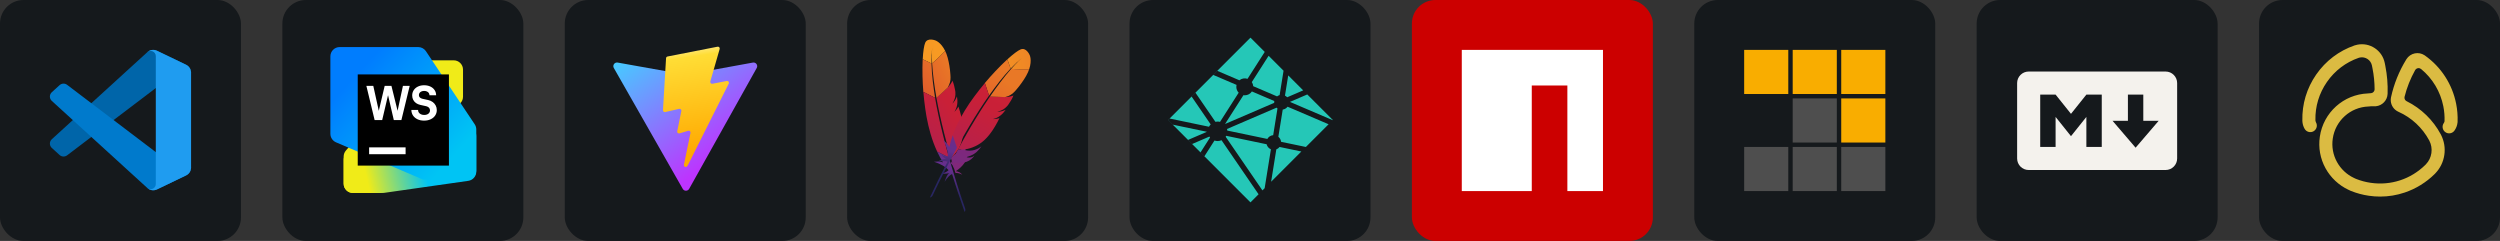 <svg width="498" height="48" viewBox="0 0 2656 256" 
        fill="none" xmlns="http://www.w3.org/2000/svg" xmlns:xlink="http://www.w3.org/1999/xlink" version="1.1">
        <rect x="0" y="0" width="2656" height="256" fill="#333333" stroke="none"/>
        <defs>
            
<linearGradient id="icon_1_linearGradient1" x1="55.803" y1="208.822" x2="220.521" y2="170.631" gradientUnits="userSpaceOnUse">
<stop offset="0.22" stop-color="#F0EB18"/>
<stop offset="0.59" stop-color="#00C4F4"/>
</linearGradient>
<linearGradient id="icon_1_linearGradient2" x1="196.358" y1="209.252" x2="40.67" y2="67.719" gradientUnits="userSpaceOnUse">
<stop offset="0.19" stop-color="#00C4F4"/>
<stop offset="0.83" stop-color="#007DFE"/>
</linearGradient>
<linearGradient id="icon_2_linearGradient1" x1="50.342" y1="61.878" x2="139.707" y2="183.244" gradientUnits="userSpaceOnUse">
<stop stop-color="#41D1FF"/>
<stop offset="1" stop-color="#BD34FE"/>
</linearGradient>
<linearGradient id="icon_2_linearGradient2" x1="123.961" y1="52.441" x2="140.127" y2="163.337" gradientUnits="userSpaceOnUse">
<stop stop-color="#FFEA83"/>
<stop offset="0.083" stop-color="#FFDD35"/>
<stop offset="1" stop-color="#FFA800"/>
</linearGradient>
<linearGradient id="icon_3_linearGradient1" x1="87.908" y1="158.429" x2="160.774" y2="153.647" gradientUnits="userSpaceOnUse">
<stop stop-color="#F69923"/>
<stop offset="0.312" stop-color="#F79A23"/>
<stop offset="0.838" stop-color="#E97826"/>
</linearGradient>
<linearGradient id="icon_3_linearGradient2" x1="-23.356" y1="765.528" x2="400.085" y2="377.893" gradientUnits="userSpaceOnUse">
<stop offset="0.323" stop-color="#9E2064"/>
<stop offset="0.63" stop-color="#C92037"/>
<stop offset="0.751" stop-color="#CD2335"/>
<stop offset="1" stop-color="#E97826"/>
</linearGradient>
<linearGradient id="icon_3_linearGradient3" x1="70.198" y1="394.286" x2="373.493" y2="233.467" gradientUnits="userSpaceOnUse">
<stop stop-color="#282662"/>
<stop offset="0.095" stop-color="#662E8D"/>
<stop offset="0.788" stop-color="#9F2064"/>
<stop offset="0.949" stop-color="#CD2032"/>
</linearGradient>
<linearGradient id="icon_3_linearGradient4" x1="41.944" y1="354.326" x2="275.35" y2="60.436" gradientUnits="userSpaceOnUse">
<stop offset="0.323" stop-color="#9E2064"/>
<stop offset="0.63" stop-color="#C92037"/>
<stop offset="0.751" stop-color="#CD2335"/>
<stop offset="1" stop-color="#E97826"/>
</linearGradient>
<linearGradient id="icon_3_linearGradient5" x1="71.291" y1="183.611" x2="182.301" y2="-20.912" gradientUnits="userSpaceOnUse">
<stop stop-color="#282662"/>
<stop offset="0.095" stop-color="#662E8D"/>
<stop offset="0.788" stop-color="#9F2064"/>
<stop offset="0.949" stop-color="#CD2032"/>
</linearGradient>
<linearGradient id="icon_3_linearGradient6" x1="63.483" y1="385.802" x2="316.81" y2="201.33" gradientUnits="userSpaceOnUse">
<stop offset="0.323" stop-color="#9E2064"/>
<stop offset="0.63" stop-color="#C92037"/>
<stop offset="0.751" stop-color="#CD2335"/>
<stop offset="1" stop-color="#E97826"/>
</linearGradient>
<linearGradient id="icon_3_linearGradient7" x1="18.264" y1="895.282" x2="429.012" y2="680.663" gradientUnits="userSpaceOnUse">
<stop offset="0.323" stop-color="#9E2064"/>
<stop offset="0.63" stop-color="#C92037"/>
<stop offset="0.751" stop-color="#CD2335"/>
<stop offset="1" stop-color="#E97826"/>
</linearGradient>
<linearGradient id="icon_3_linearGradient8" x1="-2066.22" y1="111373" x2="17360.3" y2="109630" gradientUnits="userSpaceOnUse">
<stop offset="0.323" stop-color="#9E2064"/>
<stop offset="0.63" stop-color="#C92037"/>
<stop offset="0.751" stop-color="#CD2335"/>
<stop offset="1" stop-color="#E97826"/>
</linearGradient>
<linearGradient id="icon_3_linearGradient9" x1="134.684" y1="223.174" x2="101.078" y2="54.732" gradientUnits="userSpaceOnUse">
<stop offset="0.323" stop-color="#9E2064"/>
<stop offset="0.63" stop-color="#C92037"/>
<stop offset="0.751" stop-color="#CD2335"/>
<stop offset="1" stop-color="#E97826"/>
</linearGradient>
<linearGradient id="icon_3_linearGradient10" x1="105.731" y1="152.31" x2="265.852" y2="124.828" gradientUnits="userSpaceOnUse">
<stop stop-color="#F69923"/>
<stop offset="0.312" stop-color="#F79A23"/>
<stop offset="0.838" stop-color="#E97826"/>
</linearGradient>
<linearGradient id="icon_3_linearGradient11" x1="-144.892" y1="675.202" x2="115.534" y2="51.715" gradientUnits="userSpaceOnUse">
<stop offset="0.323" stop-color="#9E2064"/>
<stop offset="0.63" stop-color="#C92037"/>
<stop offset="0.751" stop-color="#CD2335"/>
<stop offset="1" stop-color="#E97826"/>
</linearGradient>
<linearGradient id="icon_3_linearGradient12" x1="65.84" y1="355.453" x2="365.28" y2="-59.783" gradientUnits="userSpaceOnUse">
<stop stop-color="#282662"/>
<stop offset="0.095" stop-color="#662E8D"/>
<stop offset="0.788" stop-color="#9F2064"/>
<stop offset="0.949" stop-color="#CD2032"/>
</linearGradient>
<linearGradient id="icon_3_linearGradient13" x1="2.198" y1="321.035" x2="116.968" y2="-56.896" gradientUnits="userSpaceOnUse">
<stop offset="0.323" stop-color="#9E2064"/>
<stop offset="0.63" stop-color="#C92037"/>
<stop offset="0.751" stop-color="#CD2335"/>
<stop offset="1" stop-color="#E97826"/>
</linearGradient>
<linearGradient id="icon_3_linearGradient14" x1="68.301" y1="173.999" x2="113.677" y2="-44.635" gradientUnits="userSpaceOnUse">
<stop stop-color="#282662"/>
<stop offset="0.095" stop-color="#662E8D"/>
<stop offset="0.788" stop-color="#9F2064"/>
<stop offset="0.949" stop-color="#CD2032"/>
</linearGradient>
<linearGradient id="icon_3_linearGradient15" x1="50.713" y1="348.145" x2="239.44" y2="-11.27" gradientUnits="userSpaceOnUse">
<stop offset="0.323" stop-color="#9E2064"/>
<stop offset="0.63" stop-color="#C92037"/>
<stop offset="0.751" stop-color="#CD2335"/>
<stop offset="1" stop-color="#E97826"/>
</linearGradient>
<linearGradient id="icon_3_linearGradient16" x1="-51.141" y1="786.959" x2="359.633" y2="225.64" gradientUnits="userSpaceOnUse">
<stop offset="0.323" stop-color="#9E2064"/>
<stop offset="0.63" stop-color="#C92037"/>
<stop offset="0.751" stop-color="#CD2335"/>
<stop offset="1" stop-color="#E97826"/>
</linearGradient>
<linearGradient id="icon_3_linearGradient17" x1="-4746.46" y1="95941.4" x2="37060.4" y2="86126.9" gradientUnits="userSpaceOnUse">
<stop offset="0.323" stop-color="#9E2064"/>
<stop offset="0.63" stop-color="#C92037"/>
<stop offset="0.751" stop-color="#CD2335"/>
<stop offset="1" stop-color="#E97826"/>
</linearGradient>
<linearGradient id="icon_3_linearGradient18" x1="96.352" y1="215.305" x2="190.765" y2="71.819" gradientUnits="userSpaceOnUse">
<stop offset="0.323" stop-color="#9E2064"/>
<stop offset="0.63" stop-color="#C92037"/>
<stop offset="0.751" stop-color="#CD2335"/>
<stop offset="1" stop-color="#E97826"/>
</linearGradient>




<linearGradient id="icon_8_linearGradient" x1="46" y1="353.608" x2="16239.4" y2="16237.3" gradientUnits="userSpaceOnUse">
<stop stop-color="#DBBB42"/>
<stop offset="0.378" stop-color="#F8D957"/>
<stop offset="0.502" stop-color="#FFE36C"/>
<stop offset="0.667" stop-color="#F5CC52"/>
<stop offset="1" stop-color="#C89225"/>
</linearGradient>
        </defs>
        
            <g transform="translate(0, 0)">
                <svg width="256" height="256" viewBox="0 0 256 256" fill="none" xmlns="http://www.w3.org/2000/svg" id="vscode">
<style>
#vscode {
    rect {fill: #15191C}

    @media (prefers-color-scheme: light) {
        rect {fill: #F4F2ED}
    }
}
</style>
<rect width="256" height="256" rx="25" fill="#15191C"/>
<path d="M197.695 68.798L166.807 53.926C163.232 52.205 158.959 52.931 156.153 55.737L55.038 147.93C52.318 150.41 52.321 154.692 55.044 157.168L63.304 164.676C65.53 166.7 68.884 166.849 71.281 165.031L193.047 72.656C197.133 69.557 203 72.471 203 77.598V77.24C203 73.641 200.938 70.359 197.695 68.798Z" fill="#0065A9"/>
<path d="M197.695 186.338L166.807 201.21C163.232 202.932 158.959 202.205 156.153 199.399L55.038 107.206C52.318 104.726 52.321 100.444 55.044 97.968L63.304 90.46C65.53 88.436 68.884 88.287 71.281 90.105L193.047 182.48C197.133 185.579 203 182.665 203 177.538V177.896C203 181.496 200.938 184.777 197.695 186.338Z" fill="#007ACC"/>
<path d="M166.809 201.213C163.232 202.933 158.96 202.205 156.153 199.399C159.611 202.857 165.523 200.408 165.523 195.518V59.617C165.523 54.728 159.611 52.279 156.153 55.737C158.96 52.931 163.232 52.203 166.809 53.923L197.691 68.775C200.936 70.335 203 73.618 203 77.219V177.918C203 181.519 200.936 184.801 197.691 186.362L166.809 201.213Z" fill="#1F9CF0"/>
</svg>
            </g>

            <g transform="translate(300, 0)">
                <svg width="256" height="256" viewBox="0 0 256 256" fill="none" xmlns="http://www.w3.org/2000/svg" id="webstorm">
<style>
#webstorm {
    rect {fill: #15191C}

    @media (prefers-color-scheme: light) {
        rect {fill: #F4F2ED}
    }
}
</style>
<rect width="256" height="256" rx="25" fill="#15191C"/>
<path d="M65.091 166.377L65.095 195.138C65.095 200.585 69.511 205 74.959 205H102.826C105.705 205 108.441 203.742 110.316 201.556L189.535 109.134C191.066 107.346 191.909 105.069 191.909 102.714V73.953C191.909 68.506 187.493 64.09 182.045 64.09H154.174C151.295 64.09 148.558 65.348 146.684 67.534L67.465 159.956C65.932 161.744 65.091 164.021 65.091 166.377Z" fill="#F0EB18"/>
<path d="M65.091 169.834V195.134C65.091 200.582 69.507 204.998 74.954 204.998H106.663C107.13 204.998 107.596 204.964 108.058 204.899L197.531 192.119C202.391 191.424 206 187.263 206 182.354V144.396C206 138.947 201.583 134.531 196.133 134.532L151.236 134.543C150.176 134.543 149.123 134.714 148.119 135.049L71.835 160.478C67.808 161.821 65.091 165.589 65.091 169.834Z" fill="url(#icon_1_linearGradient1)"/>
<path d="M51 59.864V142.131C51 146.076 53.352 149.642 56.977 151.197L147.775 190.112C149.002 190.637 150.325 190.909 151.661 190.909H196.136C201.584 190.909 206 186.493 206 181.045V137.534C206 135.585 205.422 133.68 204.34 132.058L152.504 54.392C150.675 51.65 147.597 50.004 144.3 50.004L60.864 50C55.416 50 51 54.416 51 59.864Z" fill="url(#icon_1_linearGradient2)"/>
<path d="M176.938 79.062H80.062V175.937H176.938V79.062Z" fill="black"/>
<path d="M102.436 117.718L96.569 91.191H89.226L97.999 127.53H106.046L112.249 101.132L118.374 127.53H126.447L135.272 91.191H128.082L122.397 117.718L115.856 91.191H108.692L102.436 117.718Z" fill="white"/>
<path d="M143.571 126.726C145.612 127.677 147.948 128.154 150.579 128.154C153.21 128.154 155.548 127.67 157.589 126.699C159.63 125.729 161.214 124.398 162.339 122.702C163.481 120.989 164.052 119.057 164.052 116.913C164.052 115.164 163.663 113.555 162.884 112.085C162.105 110.596 161.015 109.35 159.614 108.347C158.229 107.325 156.646 106.634 154.864 106.271L148.685 104.921C147.561 104.646 146.669 104.178 146.012 103.519C145.37 102.86 145.051 102.03 145.051 101.027C145.051 100.146 145.284 99.377 145.751 98.718C146.219 98.043 146.868 97.523 147.698 97.16C148.545 96.781 149.524 96.589 150.631 96.589C151.737 96.589 152.715 96.786 153.563 97.185C154.428 97.565 155.095 98.11 155.561 98.82C156.029 99.512 156.262 100.3 156.262 101.183H163.349C163.33 99.107 162.777 97.274 161.687 95.681C160.613 94.071 159.109 92.815 157.171 91.916C155.232 91.017 152.992 90.566 150.551 90.566C148.111 90.566 145.931 91.034 144.01 91.968C142.09 92.886 140.594 94.173 139.52 95.835C138.448 97.48 137.911 99.339 137.911 101.415C137.911 103.128 138.266 104.671 138.975 106.036C139.686 107.403 140.68 108.554 141.961 109.489C143.242 110.407 144.747 111.056 146.477 111.435L152.889 112.864C154.118 113.16 155.078 113.685 155.77 114.447C156.479 115.209 156.834 116.17 156.834 117.329C156.834 118.263 156.574 119.093 156.055 119.82C155.553 120.548 154.836 121.118 153.901 121.534C152.984 121.933 151.963 122.13 150.682 122.13C149.401 122.13 148.268 121.906 147.282 121.456C146.296 121.005 145.526 120.382 144.973 119.587C144.419 118.793 144.142 117.864 144.142 116.81H137.03C137.065 119.042 137.653 121.015 138.795 122.728C139.954 124.441 141.546 125.775 143.571 126.726Z" fill="white"/>
<path d="M92.156 156.562H130.906V163.828H92.156V156.562Z" fill="white"/>


</svg>
            </g>

            <g transform="translate(600, 0)">
                <svg width="256" height="256" viewBox="0 0 256 256" fill="none" xmlns="http://www.w3.org/2000/svg" id="vite">
<style>
#vite {
    rect {fill: #15191C}

    @media (prefers-color-scheme: light) {
        rect {fill: #F4F2ED}
    }
}
</style>
<rect width="256" height="256" rx="25" fill="#15191C"/>
<path d="M203.957 72.229L132.153 200.627C130.671 203.278 126.862 203.294 125.357 200.656L52.129 72.242C50.49 69.367 52.948 65.885 56.206 66.467L128.087 79.315C128.546 79.397 129.015 79.396 129.474 79.313L199.851 66.485C203.098 65.893 205.568 69.349 203.957 72.229Z" fill="url(#icon_2_linearGradient1)"/>
<path d="M162.328 49.614L109.191 60.026C108.317 60.197 107.671 60.938 107.618 61.826L104.349 117.031C104.272 118.332 105.467 119.341 106.736 119.048L121.53 115.634C122.914 115.315 124.165 116.534 123.88 117.926L119.485 139.449C119.189 140.897 120.549 142.136 121.964 141.706L131.101 138.93C132.518 138.5 133.879 139.742 133.579 141.192L126.594 175C126.157 177.115 128.97 178.268 130.143 176.455L130.927 175.244L174.226 88.833C174.951 87.386 173.701 85.736 172.112 86.043L156.884 88.982C155.452 89.258 154.235 87.925 154.639 86.525L164.578 52.07C164.982 50.668 163.76 49.334 162.328 49.614Z" fill="url(#icon_2_linearGradient2)"/>


</svg>
            </g>

            <g transform="translate(900, 0)">
                <svg width="256" height="256" viewBox="0 0 256 256" fill="none" xmlns="http://www.w3.org/2000/svg" id="maven">
<style>
#maven {
    rect {fill: #15191C}

    @media (prefers-color-scheme: light) {
        rect {fill: #F4F2ED}
    }
}
</style>
<rect width="256" height="256" rx="25" fill="#15191C"/>
<path d="M82.909 45.501C81.695 48.366 80.739 54.595 80.303 62.93L89.672 67.464C89.517 61.497 89.741 55.884 90.341 50.785C90.376 50.403 90.411 50.181 90.411 50.181C90.402 50.384 90.349 50.581 90.341 50.785C90.151 52.463 89.754 57.73 90.299 67.241C94.176 64.079 99.757 58.718 104.172 54.136C99.508 44.608 93.706 42.944 93.706 42.944C93.706 42.944 85.407 39.599 82.909 45.501Z" fill="url(#icon_3_linearGradient1)"/>
<path d="M115.387 117.448C114.949 117.928 114.492 118.381 114.035 118.835C114.273 118.621 114.518 118.363 114.737 118.123C114.974 117.909 115.193 117.669 115.387 117.448Z" fill="#BE202E"/>
<path d="M115.387 117.448C114.949 117.928 114.492 118.381 114.035 118.835C114.273 118.621 114.518 118.363 114.737 118.123C114.974 117.909 115.193 117.669 115.387 117.448Z" fill="#BE202E"/>
<path d="M111.956 109.977C111.93 109.996 111.93 109.996 111.956 109.977C112.033 109.921 112.091 109.839 112.168 109.782C112.464 109.486 112.76 109.19 113.011 108.887C112.683 109.246 112.31 109.599 111.956 109.977Z" fill="#BE202E"/>
<path d="M111.956 109.977C111.93 109.996 111.93 109.996 111.956 109.977C112.033 109.921 112.091 109.839 112.168 109.782C112.464 109.486 112.76 109.19 113.011 108.887C112.683 109.246 112.31 109.599 111.956 109.977Z" fill="#BE202E"/>
<path d="M92.125 95.118C91.692 92.001 91.298 88.934 90.94 85.919C90.578 82.79 90.297 79.719 90.081 76.68C90.063 76.495 90.046 76.31 90.048 76.151C89.843 73.182 89.694 70.29 89.628 67.457L80.278 62.949C80.259 63.515 80.215 64.1 80.19 64.711C80.097 66.951 80.028 69.331 80.008 71.833C79.985 74.653 80.012 77.595 80.064 80.676C80.13 83.51 80.246 86.465 80.399 89.472C80.551 92.045 80.722 94.644 80.93 97.295C80.935 97.409 80.947 97.48 80.952 97.594L93.46 103.93C93.026 100.972 92.566 98.032 92.125 95.118Z" fill="url(#icon_3_linearGradient2)"/>
<path d="M110.609 169.086C111.298 171.424 111.999 173.831 112.763 176.271C112.782 176.296 112.775 176.341 112.794 176.366C112.898 176.724 112.984 177.056 113.114 177.395C113.613 179.042 114.094 180.505 115.129 183.852C117.152 183.433 119.676 184.344 122.312 185.568C120.62 183.533 118.279 182.172 115.481 181.856C123.141 176.747 128.181 170.165 127.472 162.314C127.397 161.62 127.302 160.899 127.163 160.172C127.043 163.182 125.799 165.359 122.133 167.734C125.595 161.639 126.548 157.505 126.138 152.159C126.037 150.891 125.879 149.547 125.645 148.099C124.538 156.058 120.264 161.209 114.013 164.258L110.221 167.752C110.357 168.205 110.473 168.633 110.609 169.086Z" fill="url(#icon_3_linearGradient3)"/>
<path d="M105.734 158.411C104.937 155.443 104.147 152.43 103.337 149.391C102.578 146.474 101.844 143.538 101.117 140.557C100.391 137.577 99.689 134.577 98.988 131.578C98.275 128.509 97.606 125.446 96.963 122.364C96.313 119.327 95.715 116.253 95.109 113.223C94.891 112.119 94.692 111.041 94.5 109.919C94.15 108.043 93.826 106.149 93.502 104.255C93.471 104.159 93.466 104.045 93.435 103.949L80.997 97.601C81.014 97.786 81.05 97.996 81.042 98.2C81.293 101.016 81.537 103.877 81.87 106.752C82.197 109.671 82.568 112.597 83.002 115.555C83.371 118.048 83.766 120.522 84.179 123.022C84.263 123.513 84.366 124.03 84.45 124.521C85.023 127.615 85.635 130.6 86.301 133.389C87.045 136.554 87.842 139.523 88.647 142.288C89.189 144.101 89.719 145.845 90.262 147.499C90.731 148.892 91.245 150.291 91.74 151.665C92.929 154.899 94.247 158.038 95.667 161.102L108.238 167.47C107.568 165.159 106.949 162.81 106.267 160.428C106.095 159.764 105.924 159.101 105.734 158.411Z" fill="url(#icon_3_linearGradient4)"/>
<path d="M95.853 161.518C97.585 165.222 99.496 168.794 101.638 172.196C101.714 172.299 101.782 172.446 101.858 172.549C98.383 171.151 92.227 171.8 92.271 171.807C98.628 174.011 104.202 176.711 107.719 180.802C106.321 182.341 103.706 183.511 100.417 184.464C104.964 184.957 107.499 184.161 108.427 183.757C106.051 185.738 104.721 189.359 103.554 193.256C106.229 188.885 108.881 185.99 111.465 184.883C115.238 197.394 119.784 210.956 124.82 225.185C125.671 224.086 125.767 222.871 125.41 221.633C124.482 219.077 118.493 202.151 111.657 179.175C111.46 178.53 111.289 177.866 111.073 177.195C111.011 177.004 110.968 176.838 110.906 176.646C110.205 174.239 109.492 171.761 108.767 169.214C108.608 168.62 108.442 168.071 108.282 167.477L108.264 167.452L95.692 161.083C95.735 161.249 95.785 161.371 95.853 161.518Z" fill="url(#icon_3_linearGradient5)"/>
<path d="M94.922 104.2C94.994 104.621 95.073 104.997 95.145 105.418C95.387 106.662 95.603 107.925 95.864 109.194C96.129 110.578 96.414 111.988 96.692 113.443C96.831 114.17 96.97 114.897 97.128 115.65C97.582 117.883 98.074 120.167 98.579 122.521C99.204 125.418 99.887 128.391 100.619 131.487C101.308 134.416 102.047 137.466 102.824 140.568C103.576 143.53 104.341 146.562 105.181 149.696C105.916 152.473 106.708 155.327 107.512 158.251C107.536 158.391 107.604 158.539 107.628 158.679C108.439 161.558 109.28 164.534 110.16 167.56C110.172 167.63 110.184 167.701 110.221 167.752L114.013 164.258C113.918 164.289 113.841 164.345 113.719 164.395C118.219 160.144 122.076 151.627 122.957 143.952C123.362 140.417 123.325 136.654 122.839 132.549C122.488 129.49 121.866 126.275 121.01 122.797C120.264 119.79 119.342 116.598 118.218 113.238C117.522 114.657 116.534 116.053 115.323 117.416C115.104 117.656 114.885 117.895 114.666 118.135C114.448 118.375 114.21 118.589 113.965 118.847C117.284 113.686 117.679 108.145 116.694 102.393C116.091 104.099 114.906 106.627 112.941 108.899C112.689 109.202 112.394 109.498 112.098 109.794C112.021 109.851 111.963 109.933 111.86 110.008C112.961 108.173 113.775 106.431 114.296 104.667C114.421 104.299 114.501 103.924 114.581 103.549C114.714 102.977 114.803 102.399 114.892 101.821C114.927 101.439 114.982 101.083 115.018 100.701C115.084 99.824 115.087 98.913 115.001 97.989C114.979 97.69 114.975 97.416 114.927 97.135C114.855 96.715 114.802 96.319 114.723 95.943C114.423 94.189 114.088 92.658 113.746 91.33C113.574 90.666 113.415 90.073 113.249 89.523C113.168 89.306 113.132 89.096 113.051 88.878C112.848 88.278 112.681 87.728 112.501 87.268C112.241 86.591 112.005 86.054 111.811 85.682C111.751 85.924 111.666 86.184 111.536 86.437C110.753 88.275 108.932 90.797 107.271 92.569C107.245 92.587 107.22 92.606 107.213 92.651C107.052 92.808 106.866 92.984 106.698 93.186C106.705 93.142 106.756 93.104 106.763 93.06L94.816 104.001C94.917 104.085 94.929 104.155 94.922 104.2Z" fill="url(#icon_3_linearGradient6)"/>
<path d="M90.299 67.241C90.444 69.859 90.674 72.809 90.972 76.065C90.989 76.25 90.987 76.409 91.03 76.575C91.3 79.417 91.65 82.476 92.094 85.823C92.471 88.705 92.892 91.752 93.412 95.042C93.841 97.886 94.364 100.858 94.905 104.015L106.852 93.073C109.343 88.56 109.888 85.752 109.854 82.263C109.838 81.327 109.784 80.339 109.712 79.326C109.521 76.269 109.153 73.025 108.631 69.893C108.141 66.858 107.54 63.942 106.853 61.446C106.418 59.831 105.955 58.394 105.484 57.16C105.056 56.093 104.614 55.114 104.165 54.18C99.757 58.718 94.176 64.079 90.299 67.241Z" fill="url(#icon_3_linearGradient7)"/>
<path d="M114.755 118.149C114.537 118.388 114.299 118.602 114.054 118.861C114.273 118.621 114.492 118.381 114.755 118.149Z" fill="#BE202E"/>
<path d="M114.755 118.149C114.537 118.388 114.299 118.602 114.054 118.861C114.273 118.621 114.492 118.381 114.755 118.149Z" fill="#BE202E"/>
<path d="M114.755 118.149C114.537 118.388 114.299 118.602 114.054 118.861C114.273 118.621 114.492 118.381 114.755 118.149Z" fill="url(#icon_3_linearGradient8)"/>
<path d="M111.93 109.996C112.007 109.94 112.065 109.857 112.168 109.782C112.091 109.839 112.033 109.921 111.93 109.996Z" fill="#BE202E"/>
<path d="M111.93 109.996C112.007 109.94 112.065 109.857 112.168 109.782C112.091 109.839 112.033 109.921 111.93 109.996Z" fill="#BE202E"/>
<path d="M111.93 109.996C112.007 109.94 112.065 109.857 112.168 109.782C112.091 109.839 112.033 109.921 111.93 109.996Z" fill="url(#icon_3_linearGradient9)"/>
<path d="M184.318 52.485C181.442 53.671 176.386 57.433 170.221 63.059L173.703 72.867C177.785 68.512 181.886 64.674 185.896 61.466C186.189 61.22 186.37 61.086 186.37 61.086C186.221 61.224 186.045 61.327 185.896 61.466C184.582 62.528 180.599 65.997 174.306 73.148C179.287 73.622 187.024 73.728 193.385 73.567C196.759 63.511 193.799 58.251 193.799 58.251C193.799 58.251 190.243 50.04 184.318 52.485Z" fill="url(#icon_3_linearGradient10)"/>
<path d="M156.89 126.505C156.242 126.538 155.598 126.54 154.954 126.542C155.274 126.557 155.629 126.545 155.954 126.528C156.273 126.543 156.597 126.526 156.89 126.505Z" fill="#BE202E"/>
<path d="M156.89 126.505C156.242 126.538 155.598 126.54 154.954 126.542C155.274 126.557 155.629 126.545 155.954 126.528C156.273 126.543 156.597 126.526 156.89 126.505Z" fill="#BE202E"/>
<path d="M159.697 118.778C159.665 118.773 159.665 118.773 159.697 118.778C159.791 118.791 159.89 118.774 159.985 118.788C160.403 118.785 160.822 118.782 161.214 118.743C160.727 118.768 160.214 118.757 159.697 118.778Z" fill="#BE202E"/>
<path d="M159.697 118.778C159.665 118.773 159.665 118.773 159.697 118.778C159.791 118.791 159.89 118.774 159.985 118.788C160.403 118.785 160.822 118.782 161.214 118.743C160.727 118.768 160.214 118.757 159.697 118.778Z" fill="#BE202E"/>
<path d="M156.022 94.272C157.904 91.749 159.777 89.289 161.641 86.893C163.581 84.411 165.539 82.028 167.52 79.713C167.637 79.569 167.755 79.426 167.868 79.313C169.807 77.057 171.733 74.894 173.677 72.831L170.189 63.054C169.778 63.444 169.335 63.83 168.888 64.247C167.248 65.775 165.527 67.421 163.756 69.188C161.759 71.179 159.712 73.291 157.583 75.52C155.639 77.584 153.646 79.768 151.643 82.016C149.944 83.954 148.239 85.924 146.525 87.956C146.449 88.041 146.408 88.1 146.331 88.185L150.782 101.481C152.551 99.07 154.289 96.655 156.022 94.272Z" fill="url(#icon_3_linearGradient11)"/>
<path d="M117.214 159.899C116.063 162.046 114.87 164.252 113.7 166.525C113.696 166.556 113.66 166.583 113.655 166.615C113.478 166.943 113.306 167.239 113.161 167.572C112.358 169.095 111.673 170.474 110.059 173.583C111.792 174.706 112.949 177.127 113.965 179.85C114.191 177.213 113.481 174.599 111.711 172.41C120.752 174.154 128.963 173.011 133.973 166.926C134.407 166.378 134.846 165.799 135.258 165.184C133.058 167.242 130.643 167.917 126.365 167.032C133.111 165.126 136.694 162.853 140.157 158.761C140.976 157.788 141.808 156.719 142.659 155.525C136.28 160.412 129.62 161.076 123.029 158.854L117.876 158.677C117.654 159.095 117.436 159.481 117.214 159.899Z" fill="url(#icon_3_linearGradient12)"/>
<path d="M121.244 148.877C122.762 146.204 124.316 143.505 125.875 140.774C127.384 138.164 128.925 135.559 130.501 132.927C132.077 130.295 133.685 127.668 135.293 125.041C136.942 122.355 138.618 119.706 140.325 117.061C141.996 114.443 143.729 111.834 145.427 109.253C146.048 108.314 146.663 107.407 147.315 106.473C148.383 104.893 149.483 103.317 150.583 101.741C150.628 101.651 150.705 101.566 150.75 101.476L146.358 88.221C146.24 88.365 146.118 88.54 145.969 88.679C144.169 90.86 142.333 93.067 140.551 95.347C138.733 97.654 136.941 99.997 135.172 102.408C133.683 104.441 132.226 106.479 130.764 108.549C130.479 108.957 130.19 109.397 129.904 109.806C128.139 112.41 126.477 114.965 124.992 117.417C123.298 120.193 121.779 122.865 120.41 125.399C119.522 127.07 118.674 128.683 117.898 130.242C117.254 131.563 116.637 132.92 116.024 134.245C114.599 137.382 113.331 140.541 112.189 143.72L116.662 157.083C117.809 154.967 119.019 152.861 120.206 150.687C120.551 150.094 120.895 149.501 121.244 148.877Z" fill="url(#icon_3_linearGradient13)"/>
<path d="M112.03 144.147C110.66 147.999 109.511 151.884 108.646 155.81C108.627 155.936 108.572 156.089 108.554 156.215C107.064 152.779 102.226 148.917 102.253 148.953C105.228 154.987 107.299 160.824 106.927 166.207C104.852 166.32 102.168 165.315 99.158 163.683C102.048 167.228 104.411 168.443 105.355 168.807C102.273 168.548 98.782 170.191 95.215 172.144C100.189 170.912 104.11 170.715 106.726 171.742C100.623 183.297 94.331 196.142 87.919 209.807C89.297 209.623 90.218 208.825 90.835 207.693C91.97 205.222 99.598 188.969 110.873 167.815C111.186 167.218 111.53 166.625 111.848 165.996C111.939 165.816 112.025 165.668 112.115 165.488C113.308 163.282 114.541 161.018 115.814 158.696C116.118 158.161 116.385 157.654 116.689 157.119L116.694 157.088L112.22 143.724C112.134 143.872 112.084 143.994 112.03 144.147Z" fill="url(#icon_3_linearGradient14)"/>
<path d="M151.633 102.7C151.388 103.05 151.18 103.373 150.935 103.723C150.234 104.778 149.501 105.829 148.794 106.916C148.011 108.087 147.223 109.291 146.399 110.521C145.987 111.136 145.575 111.751 145.159 112.398C143.914 114.306 142.659 116.278 141.364 118.307C139.775 120.809 138.171 123.404 136.518 126.121C134.951 128.69 133.334 131.38 131.707 134.134C130.162 136.77 128.577 139.465 126.972 142.286C125.545 144.779 124.104 147.366 122.622 150.012C122.54 150.128 122.486 150.281 122.404 150.398C120.958 153.017 119.467 155.725 117.967 158.497C117.926 158.555 117.885 158.614 117.876 158.677L123.029 158.854C122.94 158.808 122.845 158.795 122.724 158.745C128.913 158.881 137.64 155.529 143.659 150.686C146.431 148.454 149.048 145.75 151.585 142.487C153.485 140.064 155.3 137.338 157.135 134.262C158.716 131.598 160.303 128.678 161.863 125.497C160.371 126.018 158.687 126.318 156.868 126.437C156.543 126.454 156.219 126.471 155.895 126.488C155.571 126.504 155.251 126.49 154.896 126.502C160.883 125.161 165.056 121.494 168.397 116.708C166.769 117.499 164.15 118.466 161.155 118.702C160.764 118.741 160.345 118.744 159.926 118.747C159.832 118.733 159.733 118.751 159.607 118.732C161.679 118.2 163.482 117.532 165.093 116.642C165.44 116.468 165.76 116.257 166.081 116.047C166.577 115.734 167.047 115.384 167.516 115.035C167.81 114.789 168.099 114.574 168.392 114.327C169.056 113.749 169.698 113.103 170.286 112.385C170.48 112.156 170.67 111.959 170.833 111.726C171.077 111.375 171.317 111.057 171.525 110.733C172.544 109.274 173.381 107.95 174.07 106.764C174.414 106.171 174.718 105.636 174.985 105.129C175.081 104.918 175.203 104.743 175.298 104.531C175.575 103.961 175.843 103.453 176.038 102.999C176.329 102.334 176.538 101.786 176.661 101.386C176.449 101.515 176.205 101.64 175.935 101.729C174.086 102.488 171.019 103.003 168.592 103.097C168.561 103.092 168.529 103.088 168.493 103.115C168.268 103.114 168.012 103.108 167.75 103.134C167.786 103.107 167.849 103.117 167.886 103.09L151.696 102.484C151.709 102.614 151.669 102.673 151.633 102.7Z" fill="url(#icon_3_linearGradient15)"/>
<path d="M174.306 73.148C172.57 75.114 170.661 77.375 168.586 79.901C168.468 80.045 168.355 80.157 168.269 80.305C166.465 82.518 164.565 84.941 162.529 87.634C160.774 89.95 158.932 92.415 156.991 95.122C155.299 97.447 153.583 99.93 151.75 102.556L167.939 103.162C172.883 101.7 175.243 100.084 177.67 97.577C178.316 96.9 178.972 96.159 179.632 95.388C181.644 93.077 183.661 90.51 185.489 87.915C187.273 85.41 188.893 82.913 190.158 80.654C190.983 79.198 191.663 77.851 192.194 76.642C192.639 75.581 193.012 74.574 193.349 73.594C187.024 73.728 179.287 73.622 174.306 73.148Z" fill="url(#icon_3_linearGradient16)"/>
<path d="M155.949 126.56C155.625 126.577 155.305 126.562 154.95 126.574C155.274 126.557 155.598 126.54 155.949 126.56Z" fill="#BE202E"/>
<path d="M155.949 126.56C155.625 126.577 155.305 126.562 154.95 126.574C155.274 126.557 155.598 126.54 155.949 126.56Z" fill="#BE202E"/>
<path d="M155.949 126.56C155.625 126.577 155.305 126.562 154.95 126.574C155.274 126.557 155.598 126.54 155.949 126.56Z" fill="url(#icon_3_linearGradient17)"/>
<path d="M159.665 118.773C159.76 118.787 159.859 118.769 159.985 118.788C159.89 118.774 159.791 118.791 159.665 118.773Z" fill="#BE202E"/>
<path d="M159.665 118.773C159.76 118.787 159.859 118.769 159.985 118.788C159.89 118.774 159.791 118.791 159.665 118.773Z" fill="#BE202E"/>
<path d="M159.665 118.773C159.76 118.787 159.859 118.769 159.985 118.788C159.89 118.774 159.791 118.791 159.665 118.773Z" fill="url(#icon_3_linearGradient18)"/>


















</svg>
            </g>

            <g transform="translate(1200, 0)">
                <svg width="256" height="256" viewBox="0 0 256 256" fill="none" xmlns="http://www.w3.org/2000/svg" id="netlify">
<style>
#netlify {
    rect {fill: #15191C}

    @media (prefers-color-scheme: light) {
        rect {fill: #F4F2ED}
    }
}
</style>
<rect width="256" height="256" rx="25" fill="#15191C"/>
<path d="M145.654 153.257L102.735 144.288C102.555 144.636 102.355 144.973 102.136 145.297L141.208 202.293L143.565 199.939L150.212 158.602C149.089 158.128 148.092 157.397 147.3 156.469C146.509 155.541 145.945 154.441 145.654 153.256V153.257ZM129.997 97.152C128.389 99.618 125.614 101.251 122.453 101.251C121.966 101.251 121.493 101.201 121.028 101.128L101.455 131.753L153.749 109.249C153.732 109.039 153.686 108.842 153.686 108.626C153.686 108.186 153.746 107.759 153.817 107.338L129.997 97.152ZM131.419 91.571L156.756 102.405C157.564 101.773 158.487 101.307 159.474 101.032L163.639 75.137L147.773 59.272L129.915 87.216C130.79 88.51 131.309 90.012 131.419 91.571ZM184.51 96.009L168.61 80.106L165.154 101.576C166.03 102.017 166.817 102.616 167.475 103.342L184.51 96.009ZM146.414 147.602C147.036 146.472 147.93 145.515 149.015 144.818C150.1 144.12 151.341 143.704 152.627 143.607L157.194 115.205C156.836 114.967 156.516 114.683 156.201 114.39L103.607 137.025C103.741 137.575 103.834 138.135 103.878 138.718L146.414 147.602ZM188.842 100.343L170.445 108.259L215.836 127.665L216 127.501L188.842 100.343ZM155.966 158.688L150.437 193.061L182.541 160.957L159.417 156.128C158.53 157.289 157.334 158.176 155.966 158.688ZM93.564 149.85C92.401 149.85 91.289 149.65 90.247 149.297L79.583 165.986L75.462 161.868L85.563 146.063C85.313 145.753 85.08 145.43 84.865 145.094L66.567 152.973L62.23 148.635L82.259 140.014L46.048 132.456L41.096 127.501L42.663 125.935L84.42 134.652C84.9 133.741 85.515 132.907 86.244 132.18L65.977 102.618L70.07 98.525L91.244 129.413C92.004 129.236 92.782 129.145 93.563 129.142C94.457 129.142 95.324 129.268 96.152 129.481L115.966 98.478C114.353 96.805 113.452 94.571 113.453 92.246C113.453 91.535 113.544 90.846 113.7 90.185L88.981 79.616L93.317 75.28L116.737 85.296C117.924 84.317 119.344 83.66 120.859 83.388C122.373 83.117 123.933 83.24 125.386 83.745L143.655 55.154L128.501 40L41 127.501L128.501 215.003L137.112 206.392L97.747 148.963C96.43 149.547 95.005 149.85 93.564 149.85ZM162.764 116.429L158.118 145.302C158.93 145.955 159.602 146.764 160.095 147.681C160.588 148.599 160.891 149.606 160.986 150.643L187.354 156.147L211.499 132.003L167.918 113.37C166.671 115.03 164.818 116.129 162.764 116.429Z" fill="#25C7B7"/>
</svg>
            </g>

            <g transform="translate(1500, 0)">
                <svg width="256" height="256" viewBox="0 0 256 256" fill="none" xmlns="http://www.w3.org/2000/svg">
<rect width="256" height="256" rx="25" fill="#CC0000"/>
<path d="M127.354 53H53V203H127.347V90.827H165.173V203H203V53H127.354Z" fill="white"/>
</svg>
            </g>

            <g transform="translate(1800, 0)">
                <svg width="256" height="256" viewBox="0 0 256 256" fill="none" xmlns="http://www.w3.org/2000/svg" id="pnpm">
<style>
#pnpm {
    rect {fill: #15191C}

    @media (prefers-color-scheme: light) {
        rect {fill: #F4F2ED}
    }
}
</style>
<rect width="256" height="256" rx="25" fill="#15191C"/>
<path d="M203 99.872H156.128V53H203V99.872Z" fill="#F9AD00"/>
<path d="M151.431 99.872H104.559V53H151.431V99.872Z" fill="#F9AD00"/>
<path d="M99.872 99.872H53V53H99.872V99.872Z" fill="#F9AD00"/>
<path d="M203 151.431H156.128V104.559H203V151.431Z" fill="#F9AD00"/>
<path d="M151.431 151.431H104.559V104.559H151.431V151.431Z" fill="#4E4E4E"/>
<path d="M151.431 202.991H104.559V156.119H151.431V202.991Z" fill="#4E4E4E"/>
<path d="M203 202.991H156.128V156.119H203V202.991Z" fill="#4E4E4E"/>
<path d="M99.872 202.991H53V156.119H99.872V202.991Z" fill="#4E4E4E"/>
</svg>
            </g>

            <g transform="translate(2100, 0)">
                <svg width="256" height="256" viewBox="0 0 256 256" fill="none" xmlns="http://www.w3.org/2000/svg" id="markdown">
<style>
#markdown {
    rect {fill: #15191C}
    path {fill: #F4F2ED}

    @media (prefers-color-scheme: light) {
        rect {fill: #F4F2ED}
        path {fill: #15191C}
    }
}
</style>
<rect width="256" height="256" rx="25" fill="#15191C"/>
<path d="M200.744 180.615H55.259C48.498 180.615 43 175.117 43 168.357V88.259C43 81.499 48.498 76 55.259 76H200.741C207.501 76 213 81.499 213 88.259V168.357C213.003 175.117 207.504 180.615 200.744 180.615ZM83.867 156.098V124.222L100.214 144.655L116.561 124.222V156.098H132.907V100.518H116.561L100.214 120.95L83.867 100.518H67.52V156.095H83.867V156.098ZM193.386 128.308H177.039V100.518H160.692V128.308H144.345L168.866 156.913L193.386 128.308Z" fill="#F4F2ED"/>
</svg>
            </g>

            <g transform="translate(2400, 0)">
                <svg width="256" height="256" viewBox="0 0 256 256" fill="none" xmlns="http://www.w3.org/2000/svg" id="navicat">
<style>
#navicat {
    rect {fill: #15191C}

    @media (prefers-color-scheme: light) {
        rect {fill: #F4F2ED}
    }
}
</style>
<rect width="256" height="256" rx="25" fill="#15191C"/>
<path d="M119.001 98.992C121.12 98.782 122.714 97.029 122.78 94.956L122.78 94.816C122.751 87.433 122.007 80.017 120.562 72.715L119.96 69.67C118.793 63.778 113.053 59.934 107.164 61.101C106.748 61.183 106.337 61.289 105.939 61.416C92.15 66.205 80.469 75.091 72.126 87.127C63.822 99.108 59.594 113.092 59.895 127.575L59.963 128.484C60.038 129.004 60.208 129.494 60.467 129.941C62.391 133.257 61.264 137.506 57.95 139.431C54.635 141.356 50.388 140.229 48.464 136.913C47.228 134.784 46.455 132.458 46.164 130.001C46.153 129.903 46.143 129.804 46.136 129.706L46.04 128.431C46.031 128.311 46.026 128.192 46.023 128.073C45.616 110.57 50.698 93.675 60.72 79.215C70.765 64.722 84.843 54.026 101.43 48.283C101.47 48.27 101.546 48.244 101.586 48.231C102.523 47.925 103.493 47.672 104.468 47.479C110.958 46.194 117.56 47.514 123.057 51.195C128.555 54.877 132.29 60.481 133.575 66.973L134.178 70.019C136.098 79.721 136.911 89.609 136.593 99.407C136.591 99.5 136.586 99.593 136.579 99.687L136.568 99.832C136.251 106.604 130.957 112.193 124.193 112.862C123.9 112.891 123.603 112.911 123.308 112.921C123.14 112.927 122.973 112.926 122.806 112.92L122.69 112.915C121.569 112.874 120.427 112.86 119.298 112.875L116.659 113.118C116.529 113.13 116.399 113.138 116.268 113.143C97.058 113.82 81.101 128.15 78.326 147.216C77.068 155.859 78.616 164.462 82.804 172.094C86.86 179.485 93.272 185.507 100.861 189.051L102.973 190.027C107.972 192.026 113.234 193.437 118.616 194.221C140.034 197.341 161.175 190.416 176.631 175.218L177.357 174.468C180.463 171.221 182.467 167.103 183.124 162.592C183.78 158.083 183.033 153.566 180.965 149.53L180.816 149.239C173.635 135.785 162.06 124.981 148.217 118.813C148.147 118.782 148.077 118.75 148.009 118.716L147.668 118.551C143.333 116.446 140.463 112.326 139.989 107.533C139.865 106.27 139.914 105.001 140.136 103.759C140.152 103.669 140.17 103.58 140.189 103.491L140.234 103.286C143.322 89.15 148.738 75.697 156.331 63.306C156.351 63.274 156.37 63.242 156.391 63.21L156.598 62.883C158.602 59.683 161.872 57.428 165.576 56.694C169.138 55.987 172.764 56.699 175.796 58.695L175.975 58.808C176.082 58.875 176.186 58.945 176.289 59.018C193.539 71.28 205.303 89.475 209.415 110.25C210.664 116.556 211.178 122.984 210.946 129.355L210.937 129.579C210.932 129.71 210.923 129.841 210.911 129.971C210.608 133.153 209.454 136.208 207.573 138.806C205.325 141.912 200.986 142.606 197.882 140.357C194.777 138.108 194.083 133.768 196.331 130.662C196.732 130.108 196.988 129.467 197.077 128.801C197.267 123.527 196.837 118.189 195.8 112.948C192.703 97.301 184.389 83.416 172.195 73.36L172.1 73.286C171.278 72.638 170.215 72.295 169.091 72.406C167.686 72.545 166.512 73.362 165.861 74.502L165.794 74.611C160.811 83.526 157.052 93.006 154.582 102.886L154.566 102.993C154.494 103.375 154.476 103.772 154.515 104.178C154.659 105.626 155.521 106.829 156.714 107.467C156.754 107.489 156.795 107.509 156.835 107.529L156.916 107.566C172.232 115.172 184.996 127.561 193.089 142.755C193.107 142.788 193.124 142.821 193.141 142.853L193.316 143.195C196.708 149.813 197.933 157.213 196.859 164.593C195.784 171.978 192.498 178.722 187.356 184.099L186.543 184.939C186.505 184.978 186.467 185.016 186.428 185.054C177.544 193.809 166.619 200.541 154.835 204.522C146.314 207.399 137.558 208.844 128.684 208.844C124.681 208.844 120.656 208.55 116.616 207.962C110.087 207.011 103.7 205.289 97.633 202.845C97.526 202.802 97.42 202.756 97.316 202.708L95.017 201.646C84.75 196.851 76.101 188.733 70.637 178.776C64.985 168.476 62.895 156.871 64.591 145.215C68.324 119.572 89.749 100.281 115.576 99.273L118.292 99.023C118.465 99.007 118.639 98.998 118.813 98.995L119.001 98.992Z" fill="url(#icon_8_linearGradient)"/>

</svg>
            </g>
    </svg>